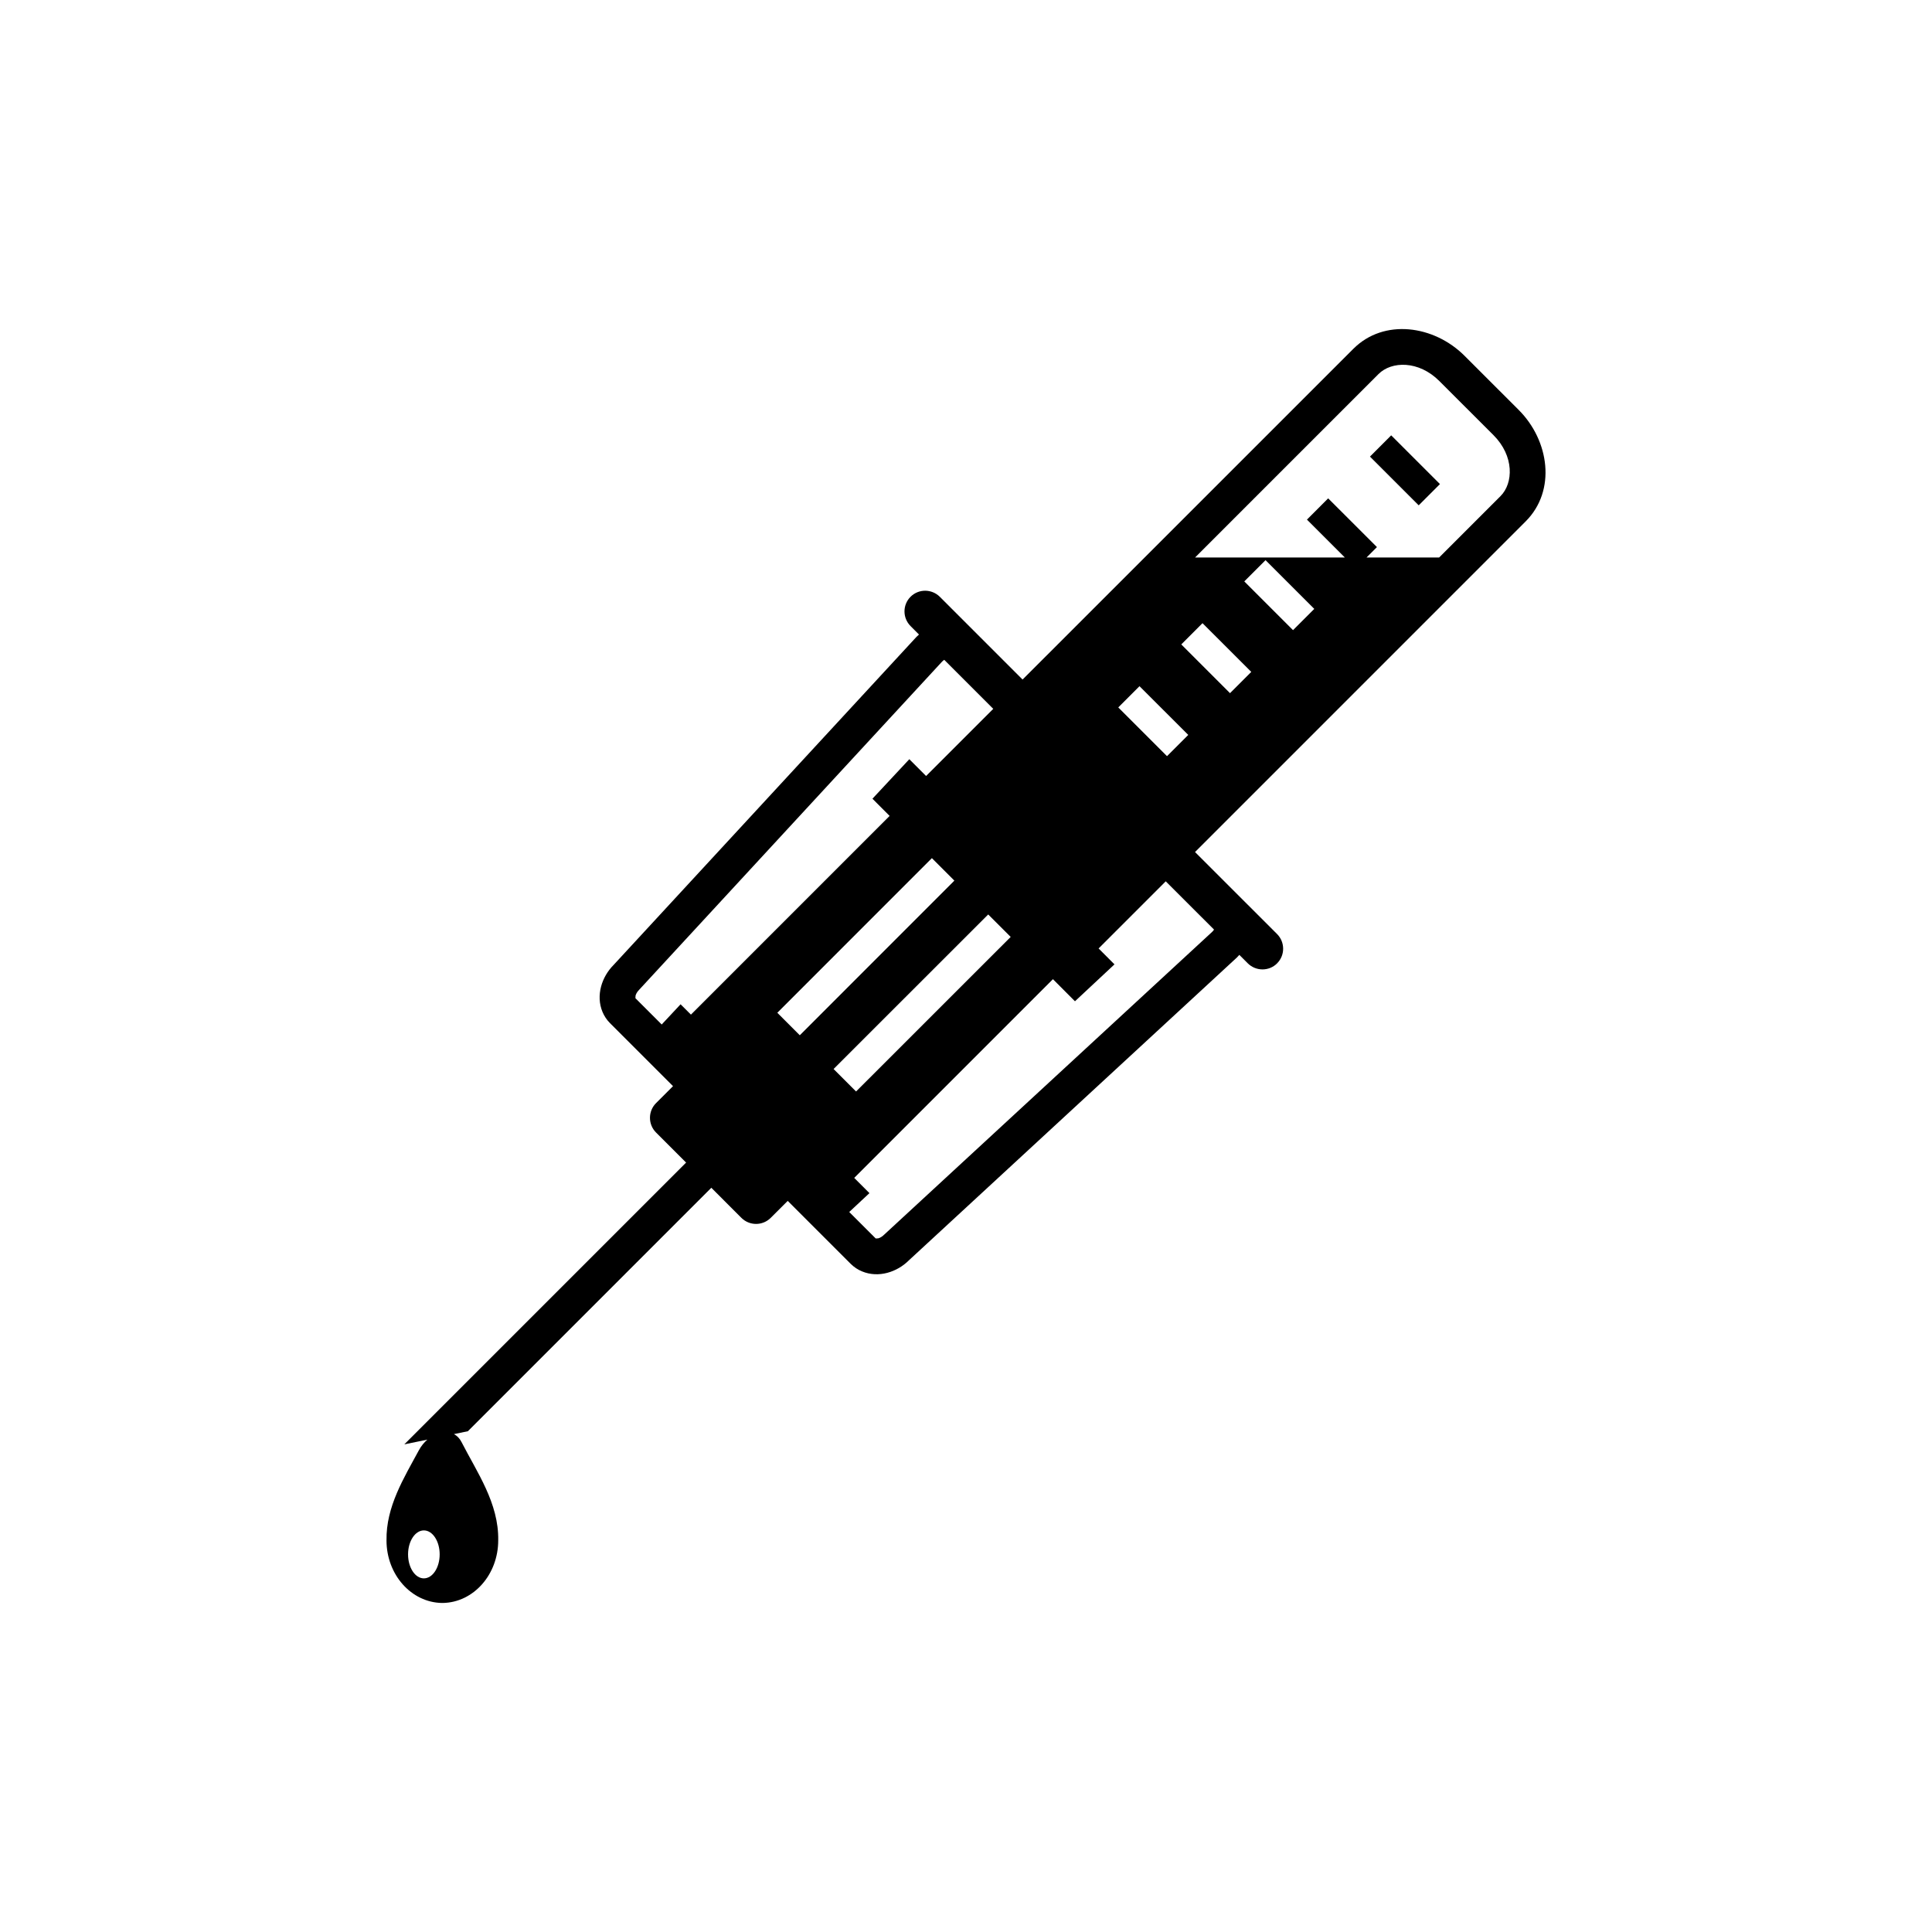 <?xml version="1.0" encoding="UTF-8"?>
<!-- Uploaded to: ICON Repo, www.iconrepo.com, Generator: ICON Repo Mixer Tools -->
<svg fill="#000000" width="800px" height="800px" version="1.1" viewBox="144 144 512 512" xmlns="http://www.w3.org/2000/svg">
 <path d="m246.43 552.21c-0.156-8.941 4.625-16.543 8.57-23.863 0.609-1.129 1.387-2.082 2.258-2.832l-6.109 1.258 74.676-74.676-7.969-7.969c-2.144-2.148-2.144-5.644 0-7.789l4.5-4.496-16.699-16.699c-0.883-0.883-1.543-1.91-2-3.004-1.801-4.359-0.168-9.293 2.953-12.418l80.25-86.926c0.219-0.223 0.445-0.43 0.68-0.637l-2.219-2.231c-2.156-2.144-2.156-5.637-0.023-7.766l0.008-0.012c2.137-2.141 5.625-2.129 7.773 0.023l21.914 21.914 87.648-87.637c8.105-8.117 21.367-6.281 29.492 1.852l14.344 14.34c8.133 8.133 9.977 21.383 1.863 29.508l-87.645 87.648 21.738 21.727c2.148 2.144 2.152 5.637 0.012 7.766v0.012c-2.141 2.141-5.621 2.129-7.777-0.02l-2.227-2.227c-0.211 0.242-0.426 0.465-0.645 0.688l-86.918 80.246c-3.117 3.125-8.047 4.754-12.41 2.949-1.098-0.449-2.125-1.113-3.016-2l-16.695-16.691-4.496 4.484c-2.148 2.16-5.641 2.16-7.797 0l-7.957-7.961-64.512 64.516-3.699 0.766c0.805 0.422 1.5 1.102 1.992 2.066 4.098 8.027 9.926 16.234 9.746 26.09 0 9.074-6.543 16.457-14.688 16.594h-0.223c-8.148-0.137-14.695-7.519-14.695-16.594zm14.086 3.715c0-3.5-1.871-6.352-4.188-6.352-2.309 0-4.188 2.852-4.188 6.352 0 3.508 1.879 6.359 4.188 6.359 2.316 0 4.188-2.852 4.188-6.359zm115.56-83.715 0.672-0.043c0.41-0.109 0.965-0.367 1.586-0.988l86.918-80.242c0.203-0.199 0.359-0.398 0.48-0.586l-12.801-12.793-17.793 17.793 4.211 4.215-10.473 9.781-5.84-5.856-52.66 52.664 4.031 4.035-5.356 5zm-5.211-38.953 40.977-40.961-5.957-5.953-40.977 40.957zm-14.91-14.902 40.961-40.977-5.957-5.961-40.961 40.977zm-36.598-2.852 5.004-5.356 2.746 2.738 52.652-52.66-4.551-4.555 9.773-10.473 4.445 4.453 17.801-17.797-12.988-12.992c-0.191 0.125-0.383 0.281-0.578 0.477l-80.246 86.93c-0.617 0.613-0.871 1.176-0.984 1.582l-0.039 0.684zm133.91-71.109 5.633-5.633-12.922-12.914-5.625 5.633zm16.699-16.699 5.633-5.633-12.922-12.914-5.625 5.633zm16.699-16.699 5.633-5.633-12.922-12.914-5.625 5.633zm13.73-19.254-10.039-10.039 5.625-5.633 12.922 12.914-2.758 2.758h19.242l16.27-16.27c3.445-3.453 3.637-10.645-1.863-16.148l-14.344-14.336c-5.488-5.5-12.684-5.312-16.133-1.855l-48.609 48.609zm19.574-13.824-12.914-12.914 5.625-5.633 12.922 12.914z" fill-rule="evenodd"/>
</svg>